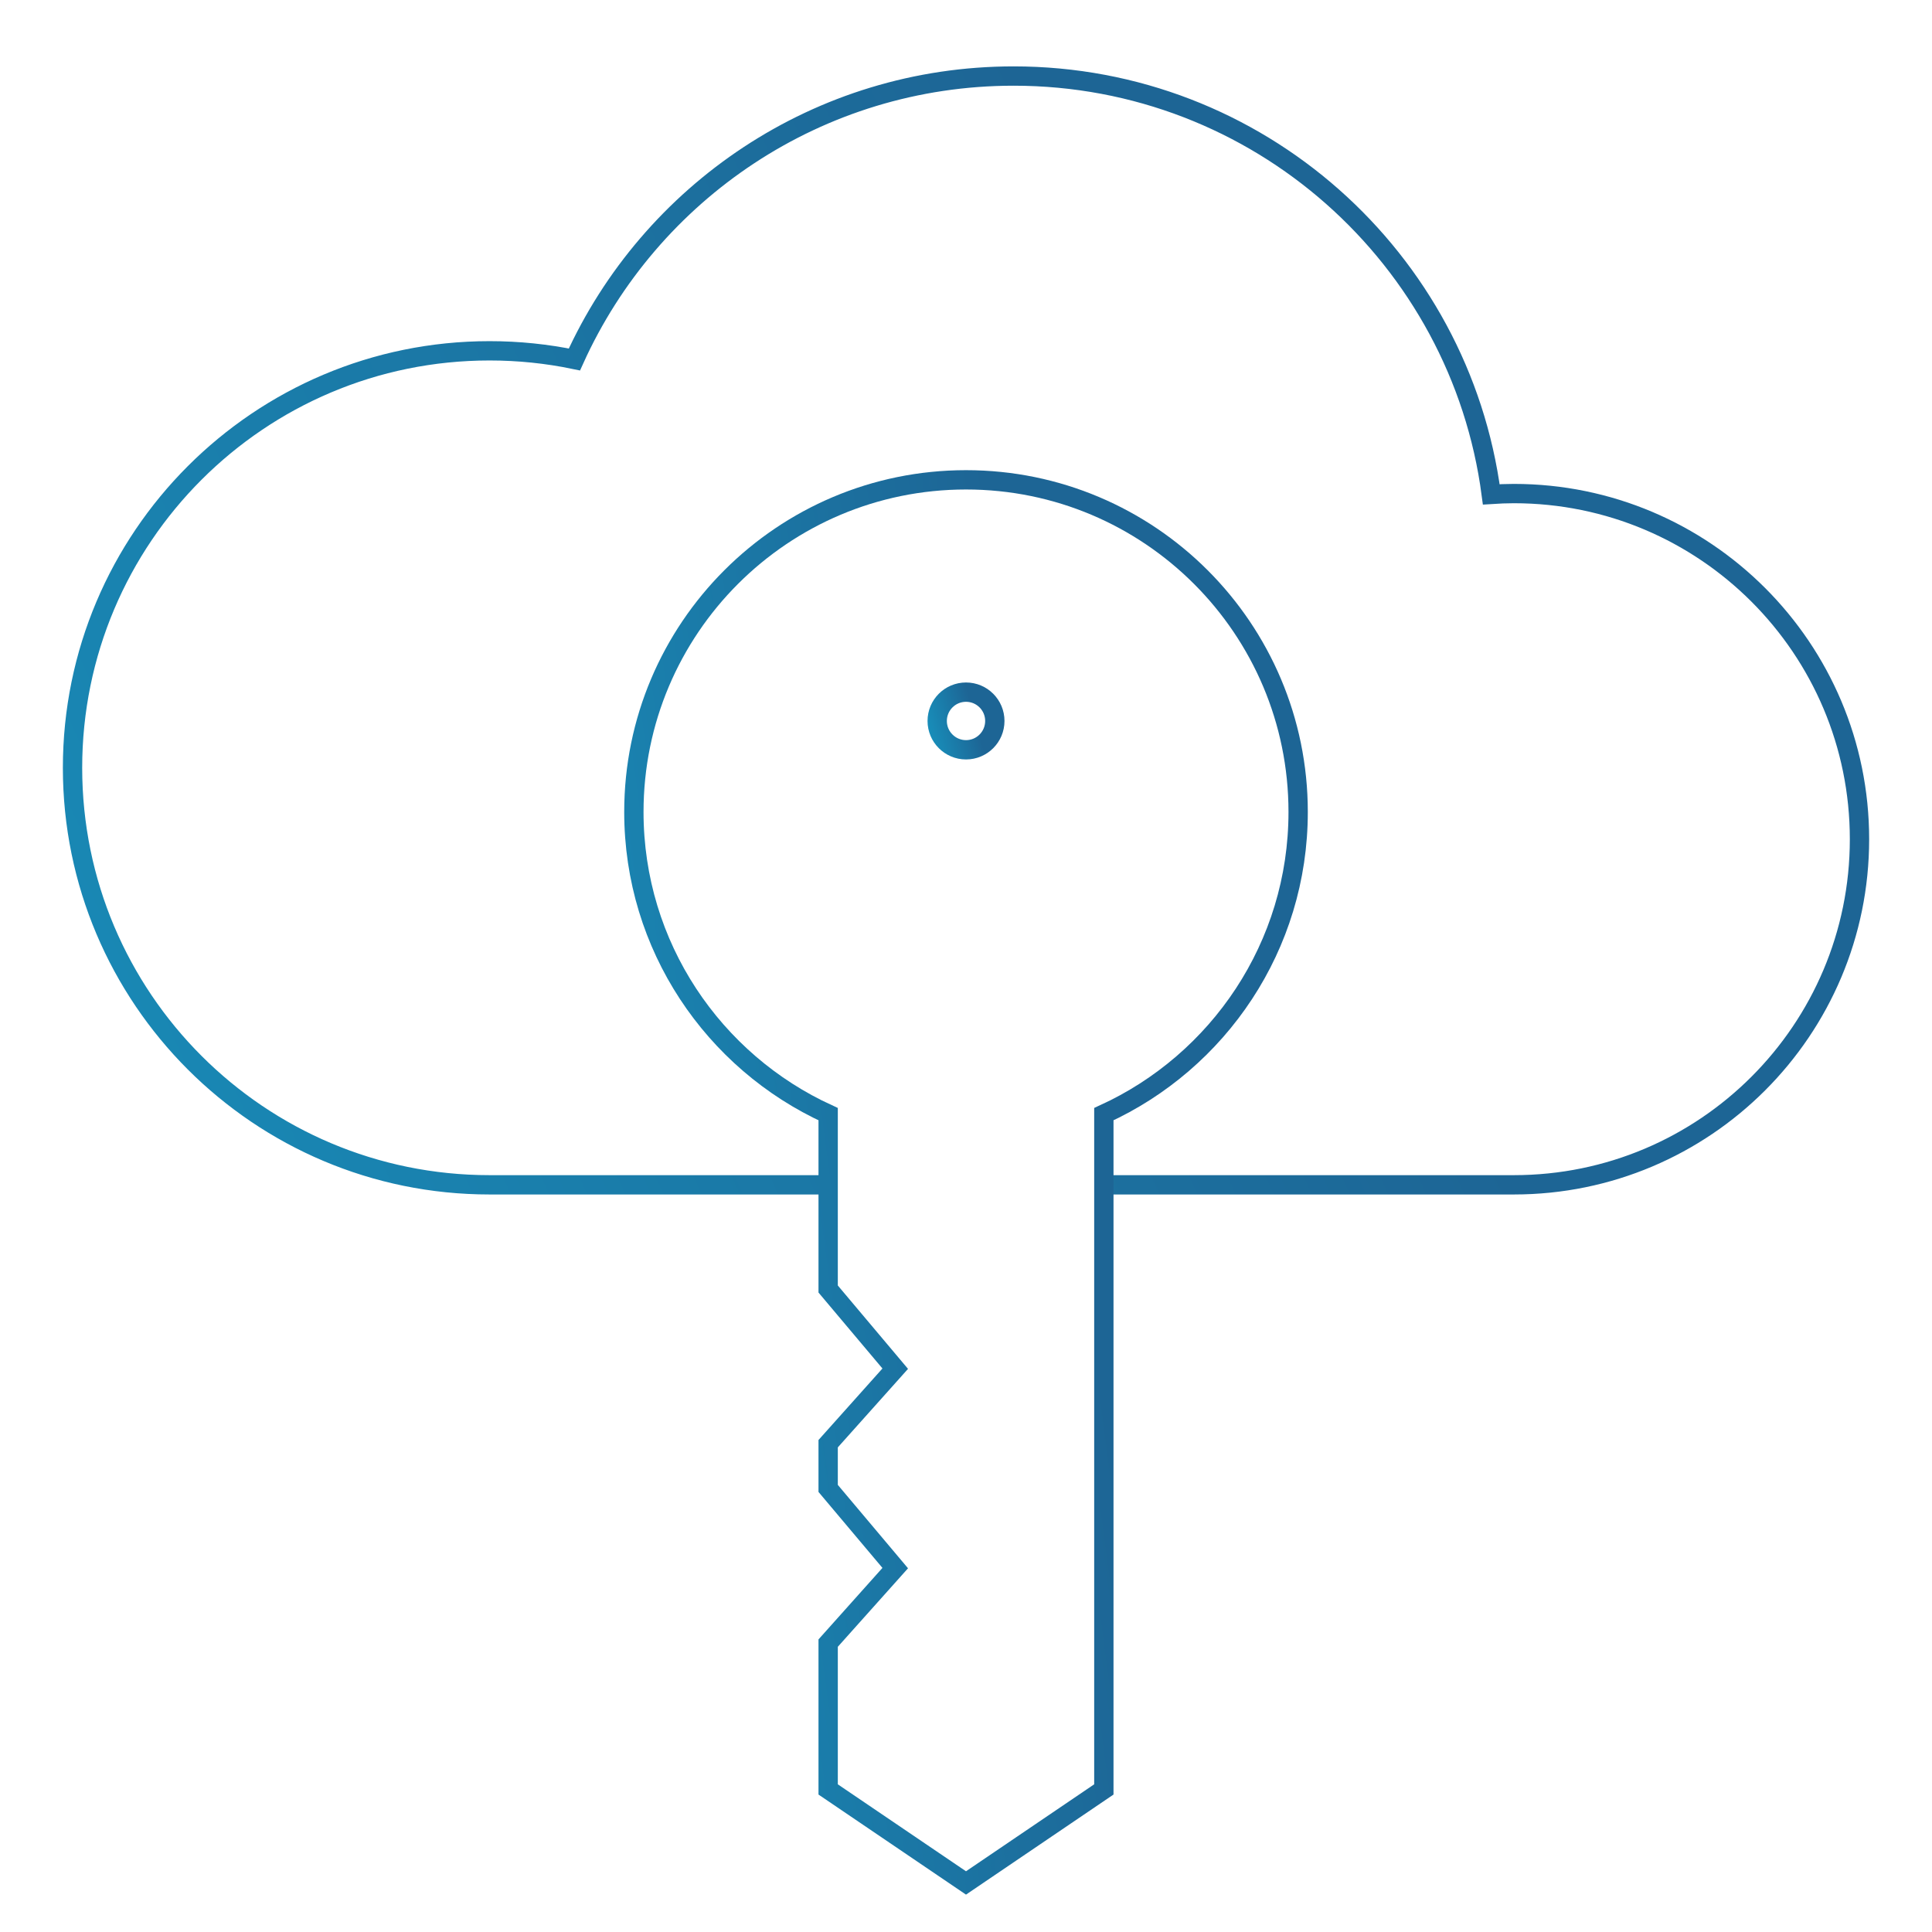 <?xml version="1.0" encoding="UTF-8"?>
<svg xmlns="http://www.w3.org/2000/svg" width="100" height="100" viewBox="0 0 100 100" fill="none">
  <g clip-path="url(#clip0_2380_3365)">
    <mask id="mask0_2380_3365" style="mask-type:luminance" maskUnits="userSpaceOnUse" x="0" y="1" width="100" height="100">
      <path d="M0 1H100V101H0V1Z" fill="white"></path>
    </mask>
    <g mask="url(#mask0_2380_3365)">
      <path d="M57.136 61.326H78.357C88.237 61.326 96.247 53.317 96.247 43.437C96.247 33.556 88.237 25.547 78.357 25.547C77.964 25.547 77.575 25.564 77.188 25.589C75.58 13.369 65.124 3.936 52.465 3.936C42.352 3.936 33.646 9.955 29.732 18.606C28.313 18.312 26.844 18.158 25.339 18.158C13.418 18.158 3.754 27.821 3.754 39.742C3.754 51.663 13.418 61.326 25.339 61.326H42.865" stroke="url(#paint0_linear_2380_3365)" stroke-miterlimit="10"></path>
      <path d="M51.492 37.317C51.492 38.141 50.825 38.809 50.001 38.809C49.177 38.809 48.509 38.141 48.509 37.317C48.509 36.493 49.177 35.825 50.001 35.825C50.825 35.825 51.492 36.493 51.492 37.317Z" stroke="url(#paint1_linear_2380_3365)" stroke-miterlimit="10"></path>
      <path d="M50 24.836C40.505 24.836 32.809 32.533 32.809 42.028C32.809 48.976 36.933 54.957 42.865 57.668V66.719L46.337 70.843L42.865 74.726V77.04L46.337 81.164L42.865 85.047V92.621L50 97.461L57.135 92.621V57.668C63.067 54.957 67.192 48.976 67.192 42.028C67.192 32.533 59.495 24.836 50 24.836Z" stroke="url(#paint2_linear_2380_3365)" stroke-miterlimit="10"></path>
    </g>
  </g>
  <defs>
    <linearGradient id="paint0_linear_2380_3365" x1="-20.038" y1="82.239" x2="69.868" y2="41.983" gradientUnits="userSpaceOnUse">
      <stop offset="0.104" stop-color="#1796C1"></stop>
      <stop offset="1" stop-color="#1D6595"></stop>
    </linearGradient>
    <linearGradient id="paint1_linear_2380_3365" x1="47.742" y1="39.896" x2="50.974" y2="38.998" gradientUnits="userSpaceOnUse">
      <stop offset="0.104" stop-color="#1796C1"></stop>
      <stop offset="1" stop-color="#1D6595"></stop>
    </linearGradient>
    <linearGradient id="paint2_linear_2380_3365" x1="23.964" y1="123.924" x2="63.404" y2="118.737" gradientUnits="userSpaceOnUse">
      <stop offset="0.104" stop-color="#1796C1"></stop>
      <stop offset="1" stop-color="#1D6595"></stop>
    </linearGradient>
    <clipPath id="clip0_2380_3365">
      <rect width="100" height="100" fill="white"></rect>
    </clipPath>
  </defs>
</svg>
